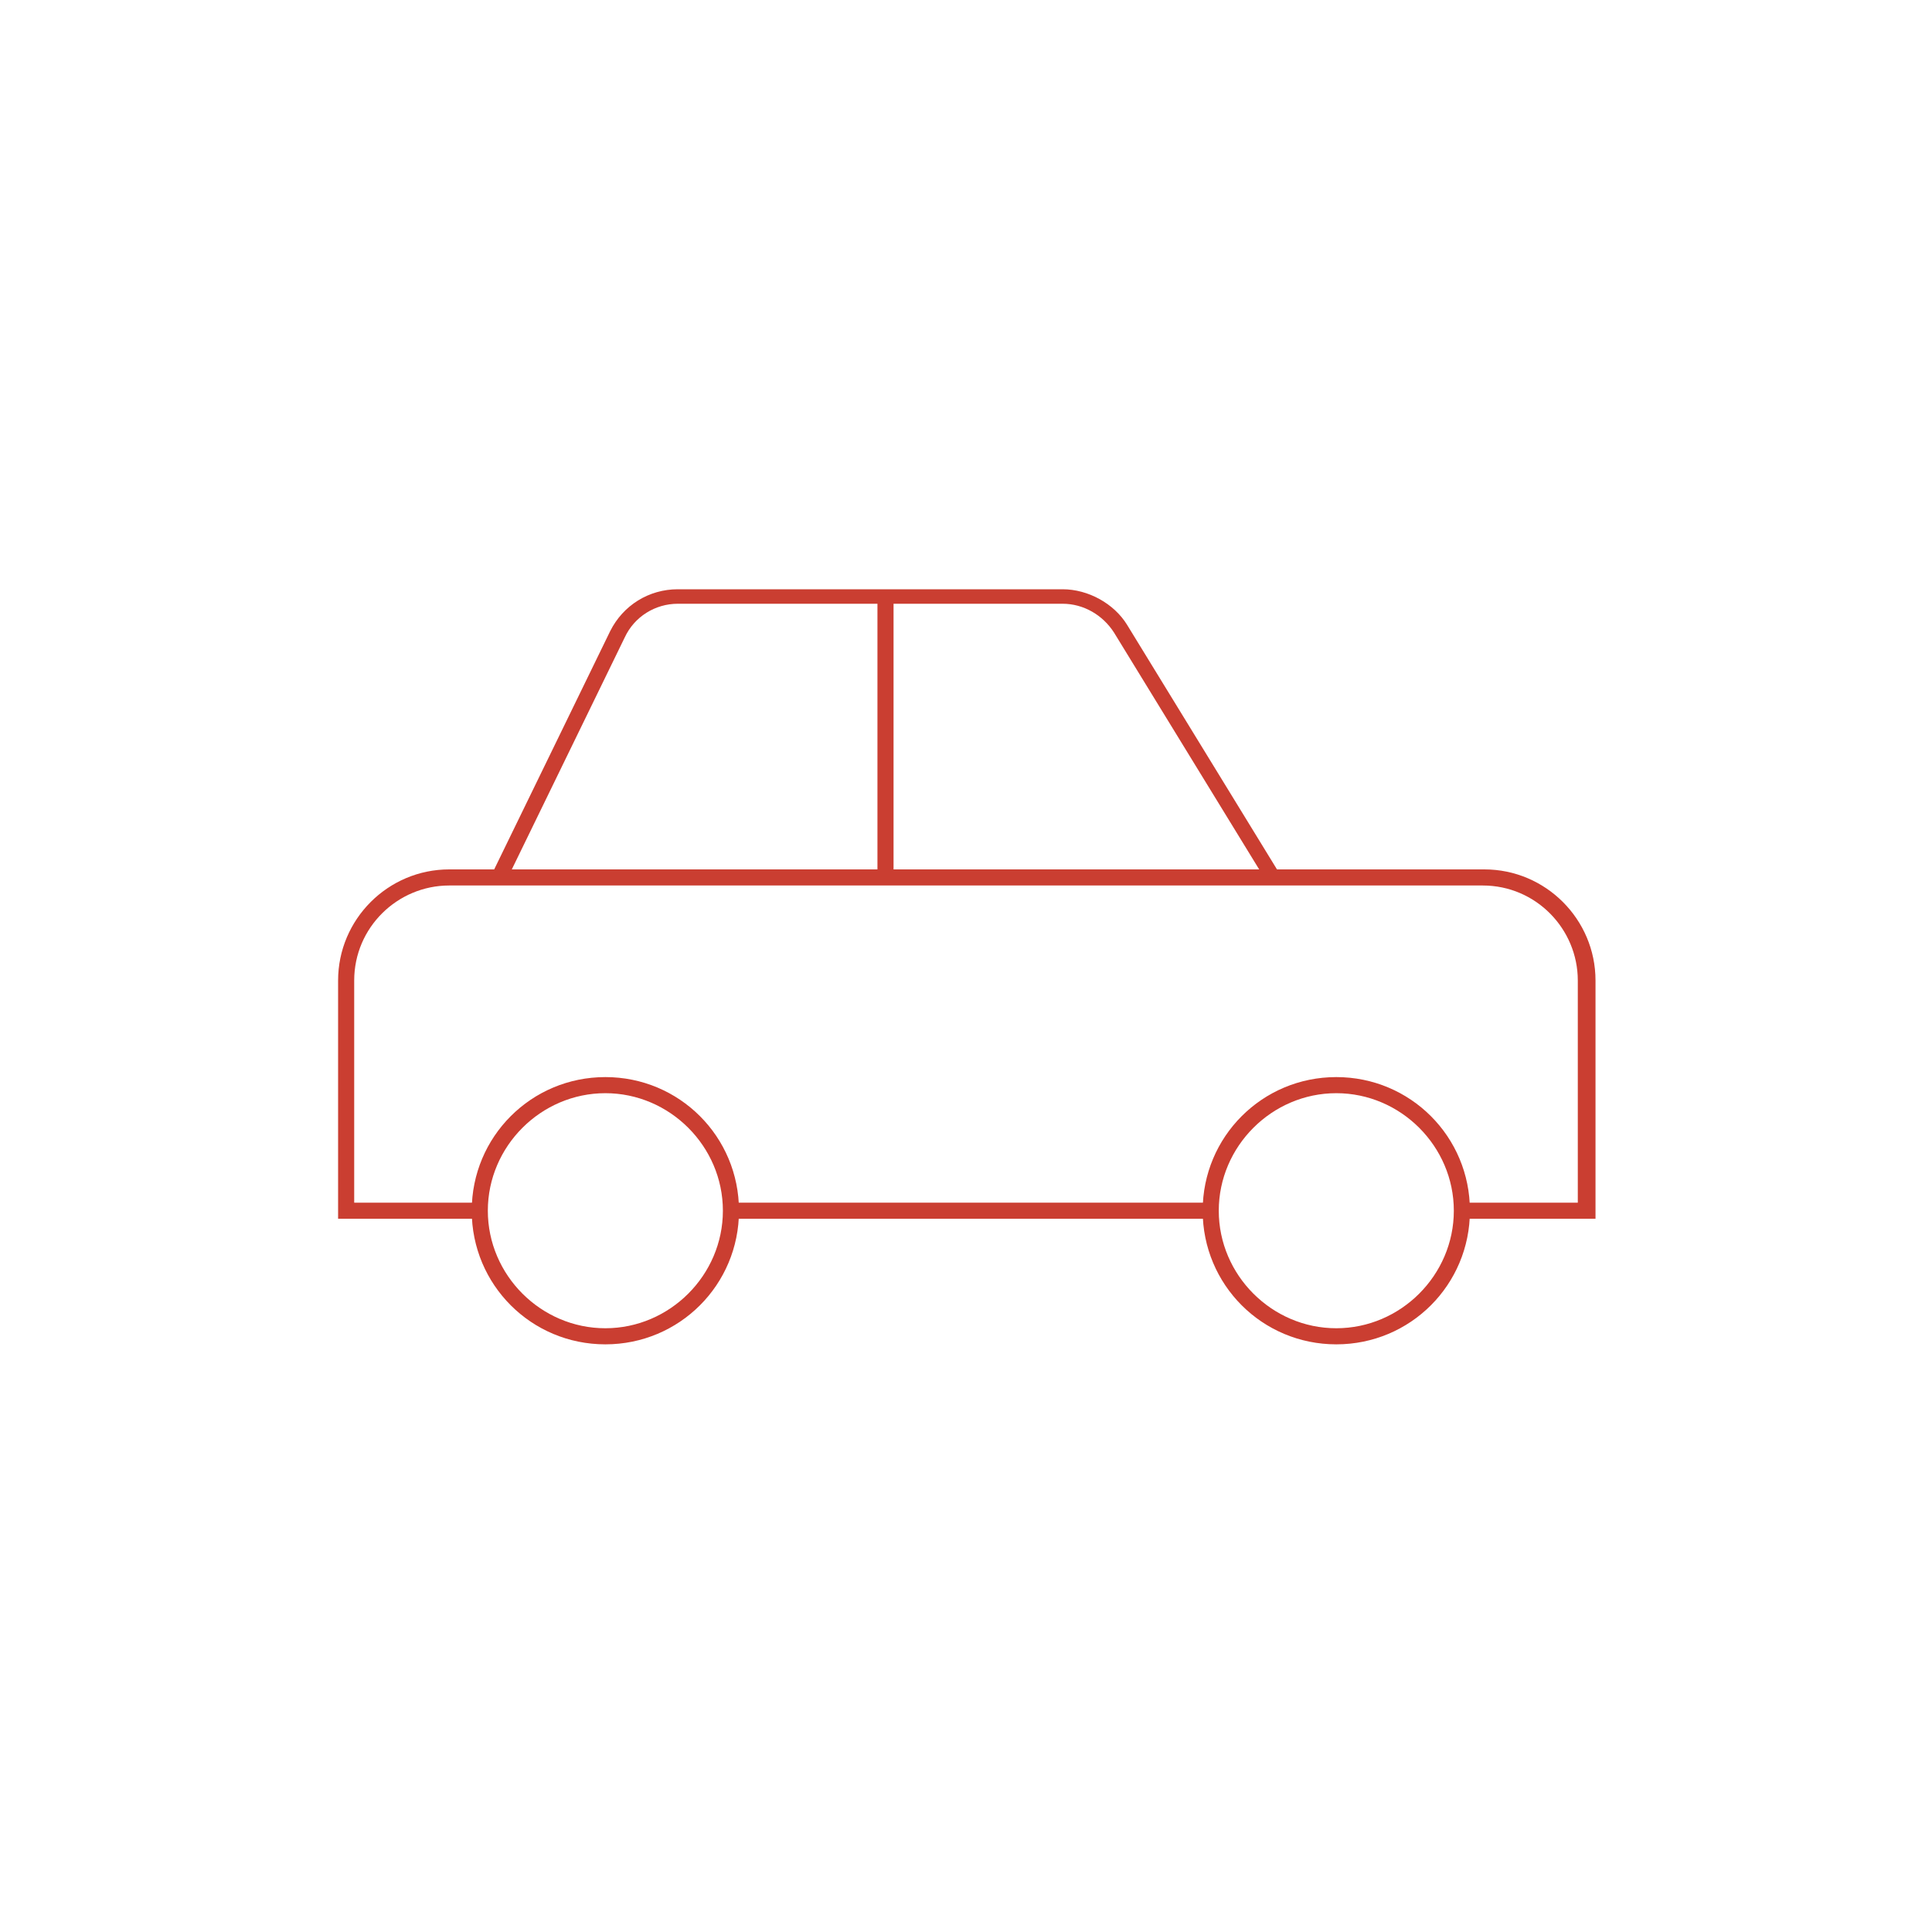 <?xml version="1.0" encoding="UTF-8"?>
<svg id="Layer_1" xmlns="http://www.w3.org/2000/svg" width="120" height="120" version="1.1" viewBox="0 0 120 120">
  <!-- Generator: Adobe Illustrator 29.1.0, SVG Export Plug-In . SVG Version: 2.1.0 Build 142)  -->
  <defs>
    <style>
      .st0 {
        fill: #ca3e31;
      }
    </style>
  </defs>
  <path class="st0" d="M37.6,83.5c-4.6,0-8.3-3.7-8.3-8.3s3.7-8.3,8.3-8.3,8.3,3.7,8.3,8.3-3.7,8.3-8.3,8.3ZM37.6,67.9c-4,0-7.3,3.3-7.3,7.3s3.3,7.3,7.3,7.3,7.3-3.3,7.3-7.3-3.3-7.3-7.3-7.3Z"/>
  <path class="st0" d="M83,83.5c-4.6,0-8.3-3.7-8.3-8.3s3.7-8.3,8.3-8.3,8.3,3.7,8.3,8.3-3.7,8.3-8.3,8.3ZM83,67.9c-4,0-7.3,3.3-7.3,7.3s3.3,7.3,7.3,7.3,7.3-3.3,7.3-7.3-3.3-7.3-7.3-7.3Z"/>
  <rect class="st0" x="45.4" y="74.7" width="29.8" height="1"/>
  <path class="st0" d="M99,75.7h-8.2v-1h7.2v-13.8c0-3.2-2.6-5.9-5.9-5.9H27.9c-3.2,0-5.9,2.6-5.9,5.9v13.8h7.8v1h-8.8v-14.8c0-3.8,3.1-6.9,6.9-6.9h64.3c3.8,0,6.9,3.1,6.9,6.9v14.8Z"/>
  <path class="st0" d="M78.7,54.8l-9.5-15.5c-.7-1.1-1.9-1.8-3.2-1.8h-23.9c-1.4,0-2.7.8-3.3,2.1l-7.4,15.2-.9-.4,7.4-15.2c.8-1.6,2.4-2.6,4.2-2.6h23.9c1.6,0,3.2.9,4,2.2l9.5,15.5-.9.5Z"/>
  <rect class="st0" x="54.5" y="37" width="1" height="17.5"/>
</svg>